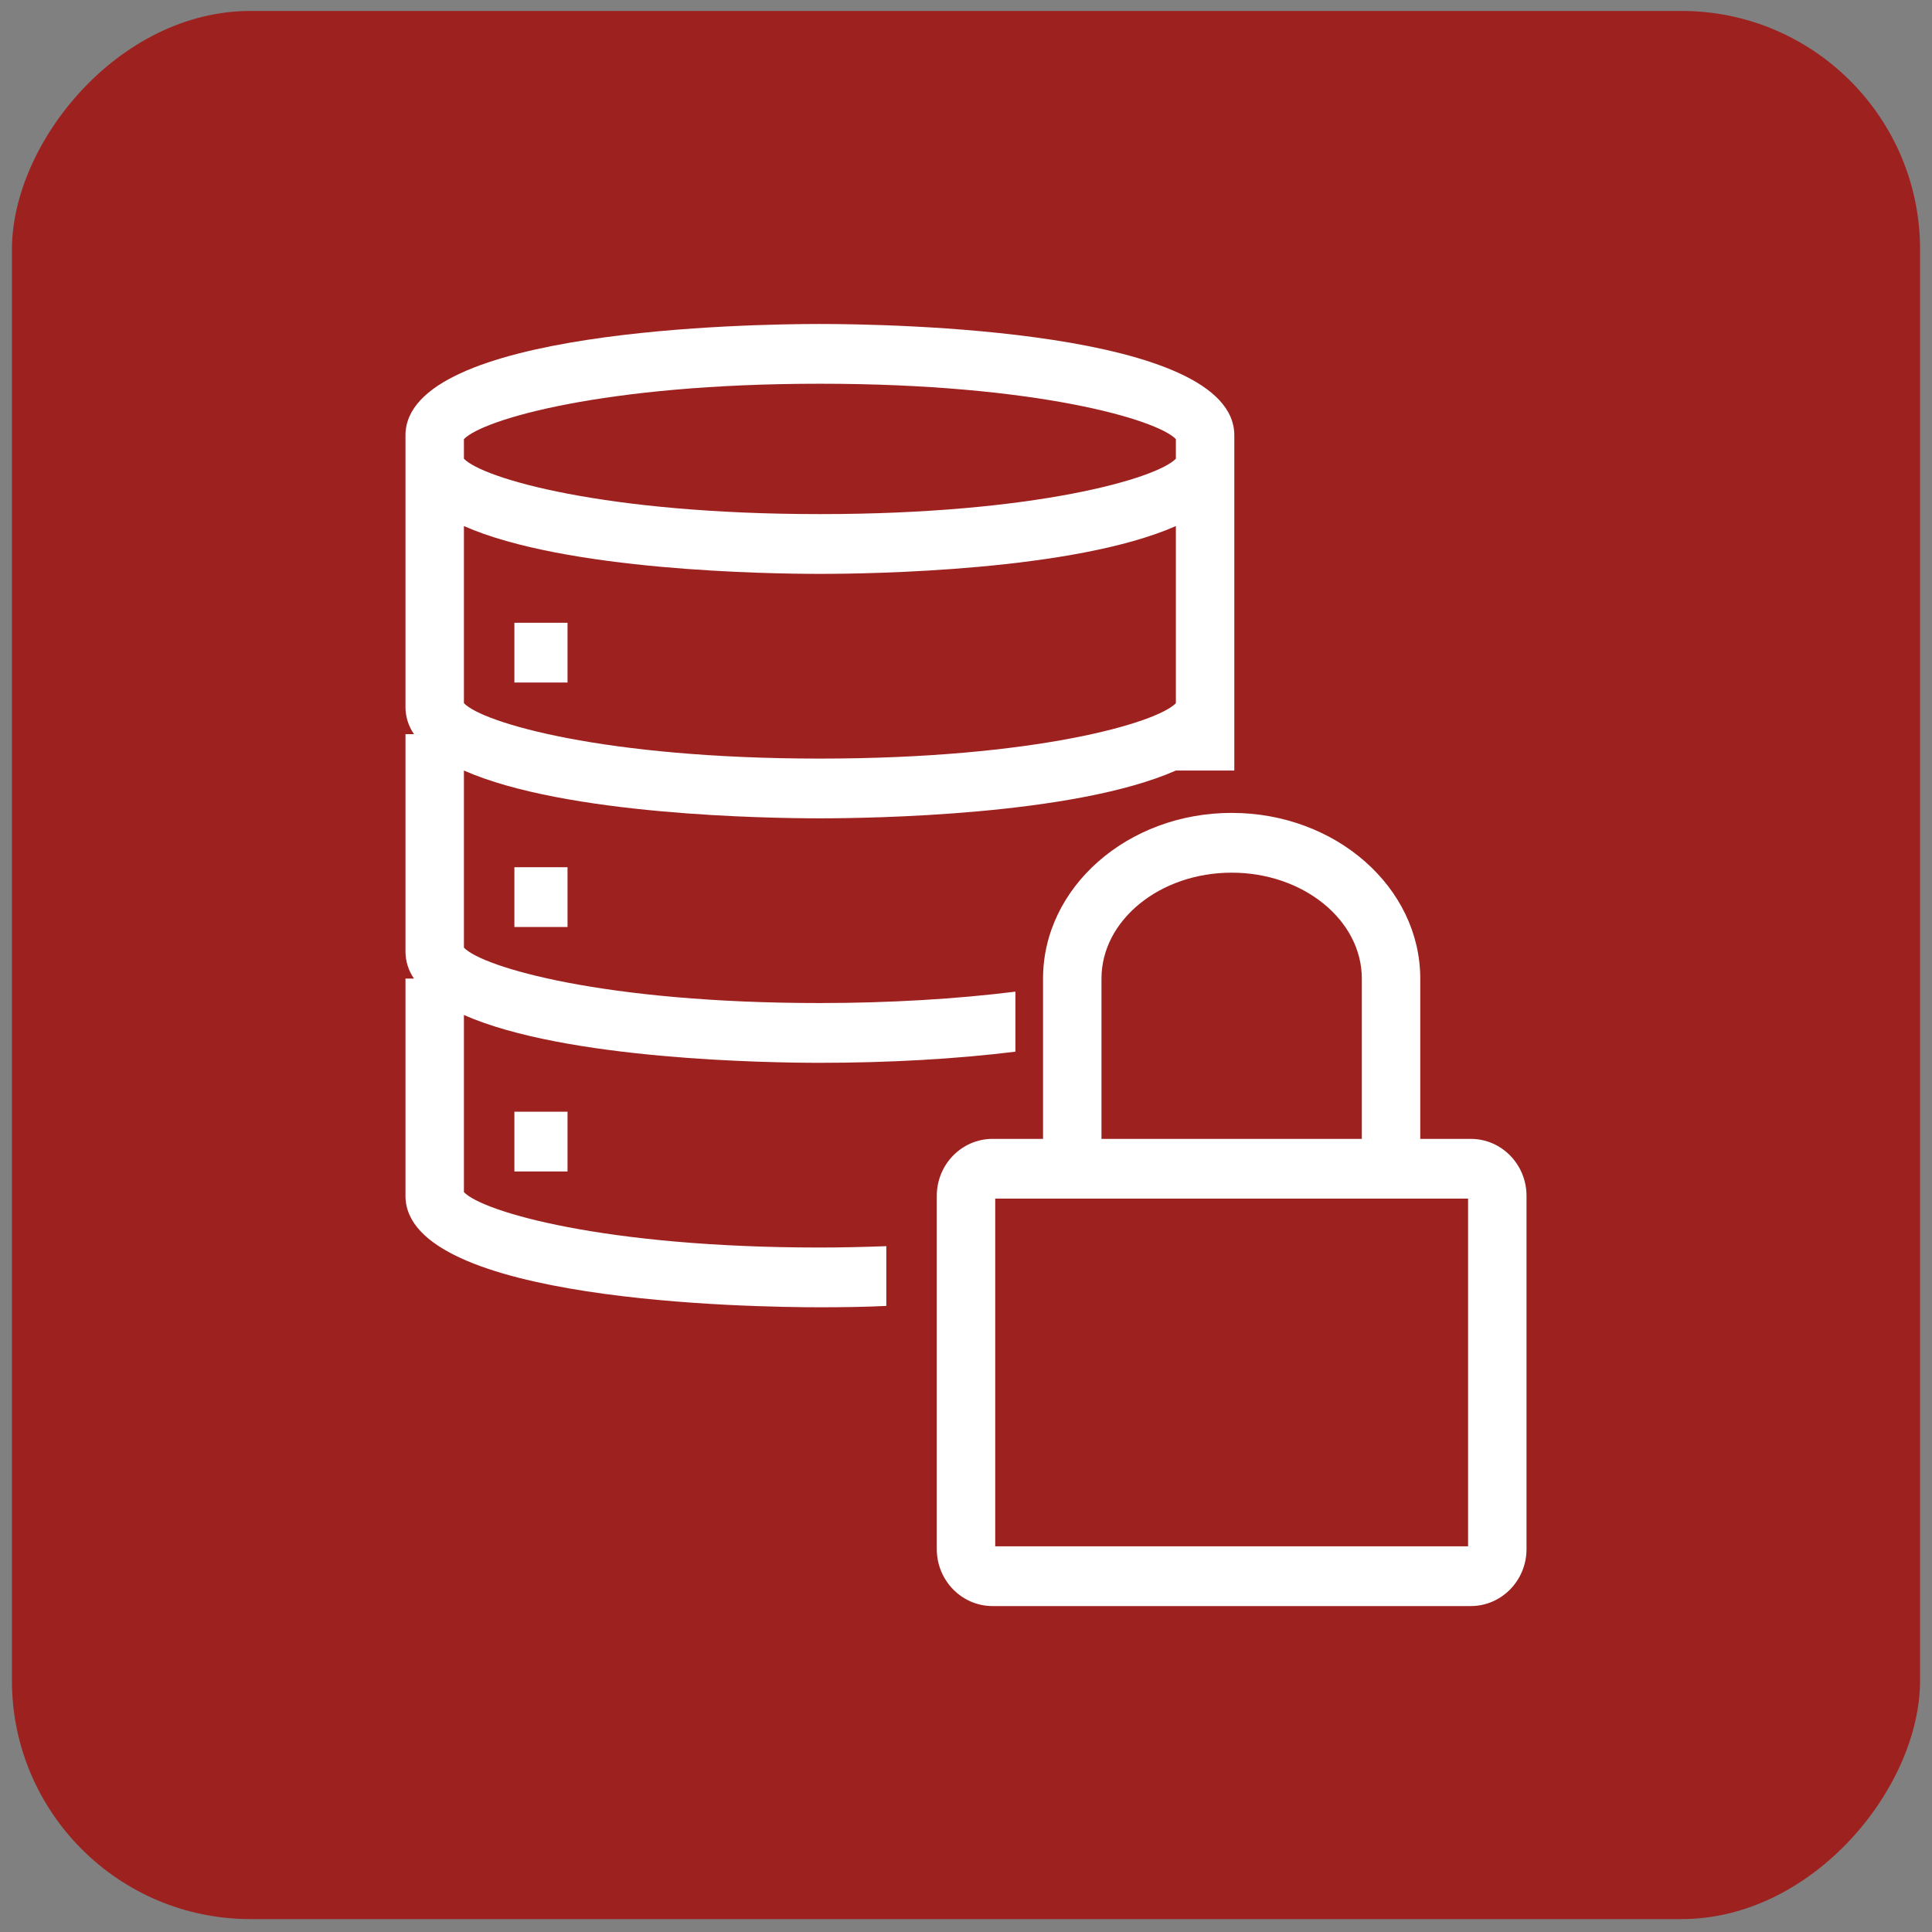 <svg xmlns="http://www.w3.org/2000/svg" width="81" height="81" viewBox="0 0 81 81" fill="none"><rect x="0" y="0" width="81" height="81" fill="#808080" stroke="none"/><rect width="80" height="80" rx="10" transform="matrix(-1 0 0 1 80.5 0.459)" fill="#9D221F"></rect><g clip-path="url(#clip0_2108_58)"><path d="M19.45 49.98V42.554C23.705 44.434 32.225 44.559 34.374 44.559C37.259 44.559 40.088 44.399 42.572 44.092V41.575C40.11 41.883 37.281 42.053 34.374 42.053C25.32 42.053 20.23 40.55 19.45 39.73V32.305C23.705 34.184 32.225 34.309 34.374 34.309C36.524 34.309 45.044 34.184 49.299 32.305H51.749V18.252C51.749 13.81 37.27 13.583 34.374 13.583C31.479 13.583 17 13.81 17 18.252V29.64C17 30.05 17.122 30.437 17.356 30.779H17V39.89C17 40.3 17.122 40.687 17.356 41.028H17V50.139C17 54.581 31.479 54.808 34.374 54.808C35.321 54.808 36.245 54.797 37.159 54.751V52.246C36.245 52.28 35.31 52.303 34.374 52.303C25.32 52.303 20.23 50.8 19.45 49.98ZM19.45 18.411C20.23 17.591 25.32 16.088 34.374 16.088C43.429 16.088 48.519 17.591 49.299 18.411V19.231C48.519 20.051 43.429 21.554 34.374 21.554C25.32 21.554 20.23 20.051 19.45 19.231V18.411ZM19.45 22.055C23.705 23.935 32.225 24.06 34.374 24.06C36.524 24.06 45.044 23.935 49.299 22.055V29.481C48.519 30.301 43.429 31.804 34.374 31.804C25.32 31.804 20.23 30.301 19.45 29.481V22.055Z" fill="white"></path><path d="M23.794 26.11H21.566V28.615H23.794V26.11Z" fill="white"></path><path d="M23.794 36.359H21.566V38.865H23.794V36.359Z" fill="white"></path><path d="M23.794 46.609H21.566V49.114H23.794V46.609Z" fill="white"></path><path d="M61.661 47.748H59.545V41.028C59.545 37.202 56.003 34.081 51.638 34.081C47.272 34.081 43.73 37.202 43.73 41.028V47.748H41.614C40.322 47.748 39.275 48.818 39.275 50.139V64.944C39.275 66.265 40.322 67.335 41.614 67.335H61.661C62.953 67.335 64 66.265 64 64.944V50.139C64 48.818 62.953 47.748 61.661 47.748ZM46.18 41.028C46.18 38.58 48.63 36.587 51.638 36.587C54.645 36.587 57.095 38.58 57.095 41.028V47.748H46.18V41.028ZM61.55 64.83H41.725V50.253H61.55V64.83Z" fill="white"></path></g><defs><clipPath id="clip0_2108_58"><rect width="47" height="53.753" fill="white" transform="translate(17 13.583)"></rect></clipPath></defs></svg>